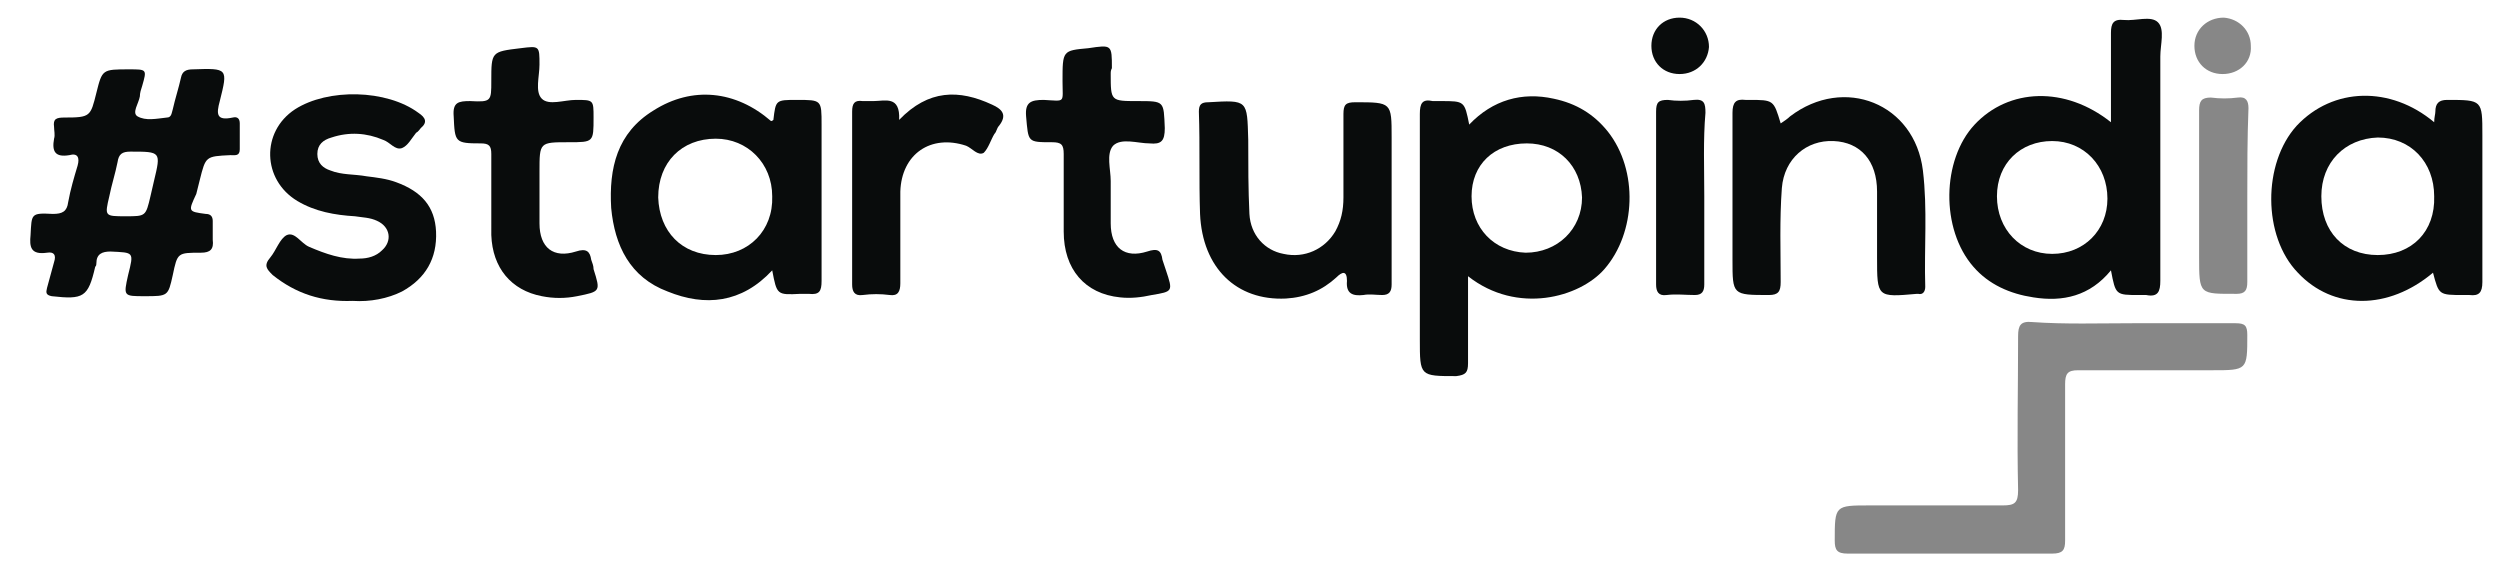 <?xml version="1.0" encoding="UTF-8"?> <svg xmlns="http://www.w3.org/2000/svg" xmlns:xlink="http://www.w3.org/1999/xlink" version="1.1" id="Слой_1" x="0px" y="0px" viewBox="0 0 212.7 49.2" style="enable-background:new 0 0 212.7 49.2;" xml:space="preserve"> <style type="text/css"> .st0{fill:#090C0C;} .st1{fill:#878787;} .st2{fill:#ABABAD;} .st3{fill:#838383;} .st4{fill:#282627;} </style> <g> <path class="st0" d="M2.4,129.5c1-0.7,2-1.3,3-2c4.9-3.2,9.8-6.5,14.8-9.7c0.4-0.3,0.6-0.6,0.6-1.1c0-5.3,0-10.6,0-15.9 c0-0.4,0.1-0.8,0.3-1.2c2.7-4.2,5.3-8.5,8-12.7c0.1-0.2,0.2-0.3,0.4-0.5c0.2,0.3,0.1,0.5,0.1,0.8c0,9.8,0,19.7,0,29.5 c0,0.5-0.1,0.8-0.4,1.2c-3,3.7-6,7.4-8.9,11.1c-0.3,0.4-0.7,0.6-1.3,0.6c-5.1,0-10.3,0-15.4,0c-0.3,0-0.6,0-1,0 C2.5,129.6,2.4,129.5,2.4,129.5z M15.3,127.5c0,0.1,0,0.1,0.1,0.2c0.8,0,1.7,0,2.5,0c0.4,0,0.7-0.1,1-0.4c2.9-3.1,5.7-6.2,8.6-9.3 c0.4-0.4,0.5-0.8,0.5-1.3c0-8.1,0-16.2,0-24.3c0-0.2,0-0.5,0-0.7c-0.1,0-0.1,0-0.2,0c-0.5,0.9-1.1,1.9-1.6,2.8 c-0.3,0.5-0.4,1-0.4,1.6c0,6.9,0,13.8,0,20.7c0,0.5-0.1,0.9-0.5,1.3c-2,1.9-4,3.8-6,5.8C17.9,125,16.6,126.3,15.3,127.5z M8.6,127.7c1,0,2,0,3.1,0c0.4,0,0.8-0.1,1.1-0.4c3.7-3.2,7.3-6.3,11-9.4c0.4-0.3,0.5-0.7,0.5-1.2c0-6.1,0-12.3,0-18.4 c0-0.3,0.1-0.5-0.1-0.9c-0.5,0.8-1,1.6-1.6,2.4c-0.3,0.5-0.5,0.9-0.5,1.5c0,5.2,0,10.3,0,15.5c0,0.5-0.2,0.8-0.6,1.1 c-4.2,3.1-8.5,6.2-12.7,9.3C8.8,127.3,8.6,127.3,8.6,127.7z"></path> <path class="st0" d="M58.7,129.7c-0.2,0-0.5,0-0.7,0c-5.2,0-10.5,0-15.7,0c-0.5,0-0.8-0.1-1.2-0.5c-3-3.7-6-7.4-9-11.1 c-0.3-0.4-0.4-0.8-0.4-1.3c0-9.8,0-19.7,0-29.5c0-0.2,0-0.4,0-0.6c0.3,0,0.3,0.2,0.4,0.3c2.7,4.3,5.3,8.5,8,12.8 c0.2,0.4,0.3,0.7,0.3,1.1c0,5.3,0,10.6,0,15.8c0,0.5,0.2,0.9,0.6,1.2c5.5,3.6,11.1,7.3,16.6,10.9c0.4,0.2,0.7,0.5,1.1,0.7 C58.7,129.5,58.7,129.6,58.7,129.7z M33.3,91.5c0,0.3-0.1,0.3-0.1,0.4c0,8.4,0,16.8,0,25.2c0,0.3,0.1,0.5,0.3,0.7 c2.9,3.2,5.9,6.3,8.8,9.5c0.1,0.1,0.3,0.4,0.5,0.4c1,0,2.1,0,3.3,0c-0.2-0.2-0.3-0.4-0.4-0.5c-3.1-3-6.3-6-9.4-9 c-0.6-0.5-0.8-1-0.8-1.8c0-6.9,0-13.8,0-20.7c0-0.2,0-0.5-0.1-0.7C34.6,93.9,34,92.8,33.3,91.5z M37,97.4c-0.1,0-0.1,0-0.2,0 c0,0.2,0,0.5,0,0.7c0,6.1,0,12.1,0,18.2c0,0.7,0.1,1.2,0.7,1.6c0.4,0.3,0.7,0.6,1.1,0.9c3,2.6,6.1,5.2,9,7.8c0.8,0.7,1.7,1.1,2.8,1 c0.7-0.1,1.4,0,2.2,0c-0.2-0.4-0.4-0.5-0.6-0.7c-4.1-3.1-8.3-6.1-12.5-9.2c-0.4-0.3-0.5-0.6-0.5-1.1c0-5.2,0-10.4,0-15.6 c0-0.3,0.1-0.5-0.1-0.7C38.3,99.4,37.7,98.4,37,97.4z"></path> <path class="st1" d="M124.1,113.5c-0.6,1.4-1.1,2.7-1.6,3.9c-0.2,0.5-0.2,1.1-1.1,1.1c-0.8,0-0.9-0.6-1.1-1.1 c-0.5-1.4-1.1-2.7-1.9-4c0,1.4,0,2.8,0,4.2c0,0.7-0.1,1-0.9,1c-0.7,0-0.9-0.2-0.9-0.9c0-2.1,0-4.2,0-6.3c0-0.4-0.3-1.2,0.5-1.1 c0.8,0.1,1.8-0.6,2.3,0.7c0.5,1.3,1,2.6,1.5,3.9c0.1,0.3,0.1,0.6,0.5,0.8c0.6-1.5,1.2-3,1.8-4.4c0.4-0.9,1.8-1.4,2.7-1 c0.3,0.2,0.3,0.4,0.3,0.7c0,2.3,0,4.6,0.1,7c0,0.7-0.4,0.6-0.9,0.6c-0.5,0-1,0-1-0.8c0-1,0-1.9,0-2.9 C124.4,114.5,124.5,114.1,124.1,113.5z"></path> <path class="st1" d="M95.9,115.4c0-0.8,0-1.6,0-2.3c-0.1-1,0.6-1.1,1.2-0.8c0.6,0.3,1,0.2,1.5,0c0.4-0.2,0.9-0.4,1.2-0.1 c0.9,0.7,1.8,0.5,2.8,0c1.2-0.5,2.4,0.2,2.7,1.5c0.4,1.4,0.2,2.9,0.2,4.3c0,0.7-0.5,0.5-0.9,0.5c-0.5,0-0.9,0-0.8-0.6 c0-1,0-1.9,0-2.9c0-0.6-0.1-1.3-1-1.3c-0.8,0-1.2,0.5-1.2,1.4c0.1,0.9,0,1.8,0,2.7c0,0.7-0.3,0.9-0.9,0.9c-0.6,0-1-0.1-0.9-0.8 c0-0.9,0-1.9,0-2.8c0-0.7-0.1-1.3-1-1.3c-0.8,0-1.2,0.4-1.2,1.3c0,0.9,0,1.9,0,2.8c0,0.8-0.5,0.8-1,0.8c-0.7,0-0.7-0.3-0.7-0.9 C95.9,116.9,95.9,116.2,95.9,115.4z"></path> <path class="st0" d="M138.5,107.3c-1.4,0.8-2.8,0.6-3.7-0.4c-1-1.1-1.1-3.1-0.3-4.3c0.7-1,2.5-1.8,3.7-0.9c0.3,0.2,0.6,0.1,0.9-0.1 c0.8-0.4,1.3-0.1,1.3,0.8c0,1.7,0,3.4,0,5.1c0,1.3-0.6,2.2-1.7,2.6c-1.4,0.5-2.8,0.3-4-0.5c-0.5-0.3,0-0.7,0.1-1 c0.1-0.4,0.4-0.4,0.7-0.2c0.5,0.3,1,0.5,1.5,0.5C138.1,108.9,138.6,108.5,138.5,107.3z M138.7,104.3c0.2-1-0.3-1.5-1.4-1.6 c-0.9-0.1-1.6,0.8-1.6,1.7c0,1,0.6,1.7,1.5,1.7C138.2,106.2,138.7,105.7,138.7,104.3z"></path> <path class="st0" d="M66.7,99.5c-0.7,0.9-1.4,1.7-2.1,2.5c-0.5,0.5-0.5,1-0.1,1.5c0.6,1,1.2,1.9,1.7,2.9c0.2,0.4,0.7,0.7,0.4,1.2 c-0.3,0.4-1.7,0-2-0.5c-0.4-0.7-0.8-1.4-1.2-2c-0.2-0.3-0.3-0.8-0.7-0.7c-0.4,0.1-0.7,0.5-0.7,1c0,0.5,0,0.9,0,1.4 c0,0.7-0.2,0.9-0.9,0.9c-0.7,0-0.9-0.2-0.9-0.9c0-2.2,0-4.3,0-6.5c0-0.6,0.1-0.9,0.8-0.9c0.7,0,1,0.2,1,0.9c0,0.6,0,1.3,0,2.1 C63.8,101.4,64.1,98.7,66.7,99.5z"></path> <path class="st0" d="M122.4,103.4c0-1.1,0-2.2,0-3.2c0-0.6,0.2-0.8,0.8-0.8c1,0,1.9-0.1,2.9,0.1c2.2,0.5,3.4,2,3.3,4.1 c0,2.1-1.3,3.5-3.4,4c-3.3,0.7-3.6,0.4-3.6-2.9C122.4,104.3,122.4,103.8,122.4,103.4C122.4,103.4,122.4,103.4,122.4,103.4z M124.1,103.4c0,0.7,0,1.4,0,2.1c0,0.5,0.2,0.7,0.7,0.7c1.4,0,2.5-0.8,2.7-2.1c0.2-1.5-0.5-2.8-1.9-3.1c-1.2-0.3-1.5-0.1-1.5,1.1 C124.1,102.5,124.1,103,124.1,103.4z"></path> <path class="st0" d="M111.2,107.6c-1.3,0.4-2.3,0.1-2.8-1.2c-0.1-0.3-0.3-0.7-0.7-0.6c-0.4,0.1-0.4,0.5-0.4,0.9 c0.1,0.8-0.3,1.1-1.1,1c-0.6,0-0.7-0.3-0.7-0.8c0-2.5,0-5,0-7.4c0-0.7,0.3-0.8,0.9-0.8c0.6,0,0.9,0.2,0.9,0.9c0,0.8,0,1.6,0,2.3 c0,0.4-0.2,1.1,0.2,1.3c0.5,0.2,0.7-0.5,1-0.8c0.6-1,1.5-1.1,2.6-0.8c-0.3,0.7-0.9,1.2-1.4,1.7c-0.5,0.5-0.6,1-0.1,1.6 C110.1,105.8,110.9,106.6,111.2,107.6z"></path> <path class="st1" d="M60.3,114.3c0-1.1,0-2.3,0-3.4c0-0.6,0.2-0.8,0.8-0.8c1.3,0,2.6,0,3.8,0c0.6,0,0.7,0.3,0.7,0.8 c0,0.5-0.1,0.8-0.7,0.8c-0.7,0-1.3,0-2,0c-0.7,0-0.9,0.2-0.9,0.9c0,0.7,0.3,0.9,0.9,0.9c0.6,0,1.2,0,1.9,0c0.6,0,0.8,0.2,0.8,0.8 c0,0.7-0.3,0.8-0.9,0.8c-0.5,0-1,0-1.5,0c-0.9-0.1-1.2,0.1-1.2,1.1c0,1,0.5,1,1.2,1c0.5,0,1.1,0,1.6,0c0.5,0,0.7,0.1,0.7,0.7 c0,0.5-0.2,0.8-0.7,0.8c-1.3,0-2.6,0-3.8,0c-0.6,0-0.8-0.2-0.8-0.8C60.3,116.6,60.3,115.4,60.3,114.3z"></path> <path class="st0" d="M117.6,105.3c0,0.2,0,0.3,0,0.5c0,1.8,0,1.8-1.8,1.8c-0.4,0-0.8,0.2-1.2,0.2c-1.4,0.2-2.5-0.6-2.6-1.7 c-0.1-1.3,0.7-2.2,2.2-2.3c0.1,0,0.2,0,0.2,0c0.4-0.1,1.2,0.3,1.1-0.5c-0.1-0.7-0.8-0.7-1.4-0.6c-0.3,0-0.5,0.1-0.8,0.2 c-0.5,0.2-0.8,0-1-0.5c-0.2-0.5,0.1-0.7,0.5-0.9c2.7-1.2,4.7,0,4.7,2.9C117.6,104.8,117.6,105.1,117.6,105.3 C117.6,105.3,117.6,105.3,117.6,105.3z M115.7,105.5c0-0.7-0.5-0.6-0.9-0.6c-0.6,0-1.1,0.2-1.1,0.9c0,0.6,0.4,0.8,1,0.8 C115.3,106.6,115.8,106.3,115.7,105.5z"></path> <path class="st1" d="M149.5,112c1.8,0,3.4,1.5,3.4,3.2c0,1.9-1.5,3.5-3.4,3.5c-1.8,0-3.2-1.5-3.2-3.4 C146.2,113.5,147.7,112,149.5,112z M148,115.4c0,1.1,0.5,1.8,1.5,1.8c0.9,0,1.5-0.7,1.5-1.8c0-1-0.6-1.7-1.5-1.7 C148.6,113.6,148,114.2,148,115.4z"></path> <path class="st1" d="M88,115.4c0-1.9,1.5-3.3,3.3-3.3c1.9,0,3.2,1.5,3.2,3.4c0,1.8-1.4,3.2-3.3,3.2C89.4,118.7,88,117.2,88,115.4z M92.8,115.3c0-1-0.7-1.8-1.6-1.7c-0.8,0-1.5,0.8-1.5,1.7c0,1,0.7,1.8,1.6,1.8C92.1,117.1,92.8,116.3,92.8,115.3z"></path> <path class="st1" d="M79.6,115.4c0,1.8-1.4,3.3-3.2,3.3c-1.9,0-3.3-1.3-3.3-3.3c0-1.9,1.4-3.4,3.2-3.4 C78.2,112.1,79.6,113.5,79.6,115.4z M77.8,115.4c0-1.2-0.5-1.8-1.5-1.8c-0.9,0-1.6,0.8-1.5,1.8c0,1,0.7,1.7,1.5,1.7 C77.2,117.2,77.8,116.5,77.8,115.4z"></path> <path class="st1" d="M109.5,115.4c0.3-0.8,0.6-1.7,0.9-2.5c0.2-0.6,1.3-1,1.8-0.7c0.3,0.2,0.2,0.4,0.1,0.6c-1,2.7-2,5.3-3.1,8 c-0.1,0.4-0.4,0.5-0.7,0.3c-0.3-0.2-0.9-0.1-0.9-0.7c0,0,0-0.1,0-0.1c1.4-2.4-0.1-4.4-0.8-6.5c0-0.1-0.1-0.3-0.2-0.4 c-0.1-0.4-0.6-1,0.1-1.1c0.6-0.2,1.4-0.3,1.7,0.7c0.2,0.8,0.5,1.6,0.8,2.4C109.3,115.4,109.4,115.4,109.5,115.4z"></path> <path class="st1" d="M80.8,115.4c0-0.7,0-1.4,0-2.1c0-1,0.6-1.5,1.4-0.9c0.5,0.3,0.7,0.1,1.1,0c1.7-0.7,2.9,0,3.3,1.8 c0.2,1.2,0.1,2.5,0.1,3.7c0,0.6-0.4,0.7-0.8,0.6c-0.5,0-1,0.1-0.9-0.7c0-1,0-1.9,0-2.9c0-0.7-0.2-1.4-1.1-1.3 c-0.8,0.1-1.3,0.5-1.2,1.4c0,0.9,0,1.9,0,2.8c0,0.7-0.4,0.7-0.9,0.7c-0.5,0-0.9,0-0.9-0.7C80.8,117,80.8,116.2,80.8,115.4z"></path> <path class="st1" d="M154.1,115.4c0-0.7,0-1.4,0-2.1c0-1.1,0.5-1.5,1.4-1c0.4,0.2,0.6,0.2,1,0c1.7-0.8,3.2,0.1,3.4,2 c0.1,1.1,0,2.2,0,3.4c0,0.7-0.4,0.7-0.9,0.7c-0.6,0-1-0.1-0.9-0.8c0-1,0-1.9,0-2.9c0-0.6-0.2-1.2-1-1.2c-0.7,0-1.2,0.4-1.2,1.2 c0,1,0,1.9,0,2.9c0,0.7-0.3,0.8-0.9,0.8c-0.6,0-1,0-1-0.8C154.2,117,154.1,116.2,154.1,115.4z"></path> <path class="st0" d="M73.3,105.4c0,0.2,0,0.5,0,0.7c0,1.6,0,1.6-1.6,1.3c-0.3-0.1-0.5,0.1-0.7,0.2c-0.7,0.2-1.4,0.2-2-0.1 c-0.8-0.3-1.2-1-1.2-1.8c0-0.9,0.5-1.4,1.2-1.7c0.6-0.2,1.2-0.3,1.8-0.3c0.2,0,0.6,0.2,0.7-0.2c0.1-0.4-0.2-0.7-0.5-0.8 c-0.6-0.2-1.2-0.2-1.8,0.1c-0.5,0.2-0.8,0.2-1-0.4c-0.2-0.6,0.2-0.7,0.6-0.9c0.6-0.2,1.1-0.3,1.7-0.3c1.7,0,2.7,0.8,2.8,2.5 C73.3,104.4,73.2,104.9,73.3,105.4C73.2,105.4,73.2,105.4,73.3,105.4z M71.5,105.4c0.1-0.4-0.3-0.5-0.8-0.6c-0.7,0-1.4,0.3-1.5,1 c-0.1,0.4,0.5,0.7,1,0.7C70.9,106.6,71.4,106.4,71.5,105.4z"></path> <path class="st0" d="M79.4,104.5c0-0.7,0-1.4,0-2.1c0-0.9,0.6-1.4,1.3-0.9c0.6,0.5,0.9,0.1,1.3,0c1.3-0.6,2.6,0,3,1.4 c0.4,1.4,0.2,2.9,0.2,4.3c0,0.7-0.6,0.5-1,0.5c-0.5,0-0.7-0.2-0.7-0.7c0-0.9,0-1.7,0-2.6c0-0.8,0-1.7-1.1-1.7c-1,0-1.3,0.7-1.3,1.7 c0.1,0.8,0,1.6,0,2.4c0,0.6-0.2,0.8-0.8,0.8c-0.6,0-1-0.1-1-0.8C79.5,106.1,79.4,105.3,79.4,104.5 C79.4,104.5,79.4,104.5,79.4,104.5z"></path> <path class="st0" d="M103.8,105.3c0,0.3,0,0.7,0,1c0,1.5,0,1.5-1.5,1.2c-0.3-0.1-0.6,0-0.9,0.1c-0.7,0.2-1.4,0.2-2.1-0.1 c-0.7-0.4-1.1-1-1-1.8c0-0.8,0.5-1.4,1.2-1.7c0.5-0.2,1.1-0.3,1.7-0.3c0.3,0,0.8,0.2,0.8-0.3c0-0.4-0.3-0.7-0.7-0.8 c-0.6-0.1-1.2-0.1-1.7,0.2c-0.5,0.2-0.7,0.1-0.9-0.4c-0.2-0.5,0-0.7,0.5-0.9c0.6-0.1,1.1-0.3,1.7-0.4c1.8-0.2,2.8,0.7,2.9,2.5 C103.8,104.3,103.8,104.8,103.8,105.3C103.8,105.3,103.8,105.3,103.8,105.3z M101,106.6c0.5-0.1,1.1-0.2,1.1-1 c0-0.7-0.5-0.7-0.9-0.7c-0.6,0-1.2,0.2-1.2,0.9C100,106.4,100.4,106.6,101,106.6z"></path> <path class="st0" d="M92.2,105.3c0,0.3,0,0.5,0,0.8c0,1.6,0,1.6-1.5,1.3c-0.3-0.1-0.5,0.1-0.8,0.2c-0.6,0.2-1.3,0.2-1.9,0 c-0.8-0.3-1.3-0.9-1.3-1.7c0-0.9,0.4-1.6,1.3-1.9c0.5-0.2,1-0.2,1.5-0.3c0.3-0.1,1,0.4,1-0.3c0-0.6-0.5-1.1-1.2-1 c-0.4,0-0.9,0.1-1.3,0.3c-0.4,0.1-0.5,0.1-0.7-0.2c-0.2-0.3,0-0.5,0.2-0.7c1-0.7,2.1-0.8,3.2-0.5c1,0.3,1.5,1.1,1.6,2.1 C92.2,104.1,92.2,104.7,92.2,105.3C92.2,105.3,92.2,105.3,92.2,105.3z M89.5,106.6c0.4-0.1,1-0.2,1.1-1c0-0.7-0.4-0.8-0.9-0.7 c-0.6,0-1.2,0.2-1.2,0.9C88.4,106.4,88.8,106.6,89.5,106.6z"></path> <path class="st0" d="M154.2,107.6c-0.4-0.2-0.8,0-1.2,0.1c-0.6,0.2-1.3,0.2-1.9-0.1c-0.8-0.4-1.2-1-1.1-1.9c0-0.8,0.5-1.4,1.2-1.6 c0.5-0.2,1.1-0.3,1.7-0.3c0.3,0,0.7,0.1,0.7-0.3c0-0.4-0.2-0.7-0.6-0.8c-0.6-0.2-1.2-0.1-1.7,0.1c-0.5,0.2-0.8,0.2-1-0.4 c-0.1-0.5,0.1-0.7,0.5-0.8c2-0.8,3.7-0.4,4.4,1.3c0,1.1-0.1,2.2,0,3.3c0.1,0.8-0.2,1.2-0.9,1.4 C154.3,107.7,154.3,107.7,154.2,107.6C154.2,107.6,154.2,107.5,154.2,107.6L154.2,107.6z M152.9,104.9c-0.6,0-1.2,0.2-1.2,0.9 c0,0.6,0.5,0.8,1,0.8c0.6,0,1.2-0.2,1.2-1C153.9,104.9,153.3,104.9,152.9,104.9z"></path> <path class="st1" d="M139.5,118.7c-0.7-0.1-1.4-0.2-2-0.6c-0.3-0.2-0.7-0.4-0.4-0.8c0.3-0.3,0.5-0.9,1.1-0.5 c0.1,0.1,0.2,0.1,0.3,0.2c0.5,0.2,1,0.5,1.3-0.1c0.4-0.7-0.4-0.8-0.8-1c-1-0.5-2.1-0.9-1.8-2.3c0.2-0.9,0.8-1.2,1.6-1.5 c0.9-0.3,1.7,0,2.4,0.5c0.2,0.1,0.3,0.4,0.1,0.6c-0.2,0.3-0.4,0.6-0.8,0.6c-0.1,0-0.3-0.1-0.4-0.2c-0.4-0.1-0.9-0.3-1.1,0.2 c-0.2,0.5,0.4,0.7,0.8,0.8c0.6,0.3,1.2,0.5,1.6,1.1c0.4,0.6,0.3,1.3,0,1.9C141,118.4,140.3,118.6,139.5,118.7z"></path> <path class="st1" d="M133.8,112c0.3,0.1,0.8,0.2,1.2,0.4c0.3,0.1,0.8,0.3,0.5,0.8c-0.2,0.4-0.5,0.7-1,0.5c-0.1,0-0.1-0.1-0.2-0.1 c-0.4-0.1-0.9-0.3-1.1,0.2c-0.2,0.5,0.4,0.6,0.8,0.8c0.1,0,0.1,0.1,0.2,0.1c1.5,0.8,1.9,1.5,1.5,2.5c-0.4,1.1-1.8,1.6-3.2,1.3 c-0.4-0.1-0.7-0.2-1.1-0.4c-0.3-0.2-0.7-0.4-0.3-0.9c0.3-0.3,0.5-0.8,1-0.3c0.2,0.2,0.5,0.2,0.7,0.3c0.4,0.2,0.8,0.1,1-0.3 c0.2-0.4-0.2-0.6-0.5-0.8c-0.3-0.1-0.6-0.3-0.8-0.4c-0.9-0.4-1.5-1-1.2-2.1C131.7,112.7,132.7,112,133.8,112z"></path> <path class="st1" d="M66.8,115.4c0-2.5,2.3-4,4.6-3c0.3,0.1,0.8,0.2,0.6,0.8c-0.2,0.5-0.5,0.8-1.2,0.6c-1.4-0.4-2.2,0.2-2.3,1.6 c0,1.3,0.8,2.1,2.1,1.7c0.8-0.2,1.2,0.1,1.3,0.7c0.2,0.6-0.5,0.7-0.9,0.8C68.9,119.2,66.8,117.7,66.8,115.4z"></path> <path class="st0" d="M147.8,107.8c-1.2,0-2-0.6-2.1-1.8c-0.1-0.7,0-1.4-0.1-2.1c0-0.4,0.1-0.9-0.5-1.2c-0.4-0.2-0.4-1-0.2-1.1 c1-0.2,0.7-2.3,2-1.5c0.6,0.4,1,1.3,1.9,1.6c0.2,0.1,0.3,1.1-0.6,1.1c-0.9,0-0.9,0.4-0.9,1.1c0,0.5,0,1.1,0,1.6 c0,0.4,0.1,0.8,0.5,0.8c0.7,0,1.1,0.3,1,0.9C148.9,107.9,148.2,107.7,147.8,107.8z"></path> <path class="st0" d="M158.9,107.3c-0.3,0.7-0.9,0.5-1.4,0.4c-0.6-0.1-0.4-0.7-0.4-1.1c0-2.2,0-4.5,0-6.7c0-1.4,0.3-1.5,1.7-1 C158.8,101.7,158.6,104.5,158.9,107.3z"></path> <path class="st0" d="M96,107.8c-1.2,0-1.9-0.6-2-1.8c-0.1-0.7,0-1.4-0.1-2.1c0-0.4,0.1-0.9-0.5-1.2c-0.4-0.3-0.4-1-0.1-1.2 c0.5-0.3,0.7-0.6,0.7-1.1c0.1-0.5,0.5-0.4,0.8-0.4c0.4,0,0.7,0.1,0.7,0.6c-0.1,0.7,0.4,0.8,0.9,0.8c0.5,0,0.7,0.2,0.7,0.7 c0,0.5-0.2,0.7-0.7,0.7c-0.8-0.1-1,0.4-0.9,1.1c0,0.5,0,1.1,0,1.6c0,0.4,0.1,0.8,0.6,0.8c0.8,0,1.1,0.4,0.9,1 C97.1,107.9,96.5,107.8,96,107.8z"></path> <path class="st0" d="M74.9,104.5c0-0.7,0-1.5,0-2.2c-0.1-1.1,0.7-1.1,1.3-0.8c0.5,0.3,0.8,0.2,1.2,0c0.4-0.2,0.8-0.3,1.2-0.1 c0.3,0.2,0.1,0.5,0.1,0.7c-0.1,0.5-0.3,0.6-0.8,0.6c-0.7,0-1.2,0.5-1.1,1.3c0,0.9,0,1.9,0,2.8c0,0.7-0.3,0.9-0.9,0.9 c-0.7,0-0.9-0.3-0.9-0.9C74.9,106.1,74.9,105.3,74.9,104.5z"></path> <path class="st1" d="M145,115.4c0,0.7,0,1.3,0,2c0,0.7,0,1.2-0.9,1.2c-0.9,0-0.9-0.5-0.9-1.1c0-1.4,0-2.8,0-4.2 c0-0.7,0.1-1.1,0.9-1c0.8,0,0.9,0.3,0.9,1C145,113.9,145,114.6,145,115.4z"></path> <path class="st1" d="M128,115.3c0-0.7,0-1.5,0-2.2c0-0.6,0.2-0.9,0.9-0.9c0.6,0,1,0.1,1,0.8c0,1.6,0,3.2,0,4.7 c0,0.7-0.3,0.7-0.9,0.7c-0.6,0-1-0.1-0.9-0.8C128.1,116.9,128,116.1,128,115.3z"></path> <path class="st2" d="M129,111.4c-0.6,0-0.9,0-1-0.7c0-0.6,0.2-0.9,0.9-0.9c0.5,0,1,0,1,0.7C129.8,111.3,129.5,111.5,129,111.4z"></path> <path class="st2" d="M144.1,111.4c-0.6,0-1-0.1-1-0.8c0-0.7,0.4-0.7,0.9-0.7c0.6,0,1,0,0.9,0.8C145,111.3,144.7,111.5,144.1,111.4z "></path> <path class="st0" d="M131.9,99.3c0.4,0.1,0.8-0.2,0.8,0.5c0,0.7-0.4,0.8-0.9,0.8c-0.6,0-0.8-0.2-0.8-0.8 C130.9,98.9,131.6,99.5,131.9,99.3z"></path> <path class="st0" d="M142.9,99.3c0.6,0,1-0.1,1,0.7c0,0.6-0.5,0.6-0.9,0.6c-0.5,0-0.9-0.1-0.9-0.7 C142.1,99.1,142.6,99.4,142.9,99.3z"></path> <polygon class="st2" points="154.2,107.6 154.2,107.5 154.2,107.6 "></polygon> <path class="st0" d="M143.7,104.5c0,0.7,0,1.4,0,2.1c0,0.5-0.1,0.8-0.7,0.8c-0.5,0-0.8-0.2-0.8-0.8c0-1.4,0-2.9,0-4.3 c0-0.5,0.2-0.8,0.8-0.8c0.6,0,0.7,0.3,0.7,0.8C143.7,103.1,143.7,103.8,143.7,104.5z"></path> <path class="st0" d="M132.5,104.5c0,0.7,0,1.4,0,2.1c0,0.5-0.1,0.8-0.7,0.8c-0.5,0-0.8-0.2-0.8-0.8c0-1.4,0-2.9,0-4.3 c0-0.5,0.2-0.8,0.8-0.8c0.6,0,0.7,0.3,0.7,0.8C132.5,103.1,132.5,103.8,132.5,104.5C132.5,104.5,132.5,104.5,132.5,104.5z"></path> </g> <g> <path class="st0" d="M-73.5,111.5c0.3,0.2,0.5,0.3,0.9,0.2c0.4-0.2,0.6-0.5,0.6-1c0-2.8,0-5.6,0-8.5c0-0.6,0.4-1.1,1-1 c0.5,0,0.8,0.4,0.8,1c0,2,0,4,0,6.1c0,0.3,0,0.7,0.1,1c0.4,1.5,1.9,2.5,3.5,2.2c1.4-0.2,2.6-1.6,2.6-3c0-2.1,0-4.2,0-6.3 c0-0.4,0.2-0.7,0.5-0.9c0.3-0.2,0.7-0.1,1,0.2c0.2,0.2,0.3,0.5,0.3,0.8c0,2.8,0,5.5,0,8.3c0,0.1,0,0.3,0,0.4 c0.1,0.6,0.8,0.9,1.3,0.6c0.3-0.2,0.3-0.4,0.4-0.7c0-0.5,0-1,0-1.6c0-3.8,0-7.7,0-11.5c0-0.6,0.3-0.9,0.9-0.9 c0.5,0,0.9,0.4,0.9,0.9c0,1.1,0,2.1,0,3.2c0,0.3,0,0.7,0,1c0,0.2,0.1,0.3,0.2,0.1c0.5-0.3,1-0.6,1.5-0.8c0.8-0.2,1.6-0.2,2.5,0 c1.7,0.4,2.9,1.4,3.6,3.1c0.2,0.5,0.3,1,0.3,1.5c0,0.9,0,1.8,0,2.7c0,0.9-0.3,1.8-0.8,2.6c-0.1,0.1-0.2,0.2-0.1,0.3 c0.1,0.1,0.2,0.1,0.4,0.1c1,0,2.1,0,3.1,0c0.3,0,0.4-0.1,0.4-0.3c0.3-1.6,0.5-3.3,0.5-5c-0.1-1.6-0.3-3.2-0.7-4.8 c-0.4-1.5-0.9-2.9-1.6-4.3c-0.9-1.8-2.1-3.5-3.5-5c-1.3-1.5-2.9-2.7-4.5-3.7c-1.6-1-3.3-1.8-5.1-2.3c-2.8-0.8-5.6-1.1-8.5-0.7 c-2.3,0.3-4.5,0.9-6.7,1.9c-2,0.9-3.8,2.2-5.5,3.7c-1.9,1.8-3.5,3.9-4.7,6.2c-1.1,2.1-1.8,4.4-2.1,6.7c0,0.3-0.1,0.4-0.4,0.4 c-0.4,0-0.8,0-1.2,0c-0.4,0-0.4,0-0.4-0.4c0.1-1.2,0.4-2.5,0.7-3.7c0.8-2.7,2-5.1,3.6-7.4c1.4-1.9,3.1-3.5,5-5c2.7-2,5.6-3.3,8.9-4 c2.6-0.6,5.3-0.7,8-0.4c4.5,0.6,8.4,2.3,11.9,5.1c2.1,1.7,3.8,3.7,5.2,6.1c1.5,2.5,2.5,5.2,3,8.1c0.4,2.6,0.4,5.2,0,7.7 c-0.1,0.8-0.3,1.7-0.6,2.5c-0.1,0.3-0.3,0.3-0.5,0.3c-1.7,0-3.5,0-5.2,0c-1.2,0-2.4,0-3.6,0c-0.9,0-1.8-0.1-2.6-0.5 c-0.3-0.1-0.5-0.3-0.8-0.6c-0.2-0.2-0.3-0.2-0.5,0c-0.5,0.5-1,0.9-1.7,1c-1,0.1-1.9-0.2-2.5-1c-0.2-0.2-0.3-0.3-0.5-0.1 c-2.1,1.5-4.3,1.6-6.5,0c-0.2-0.1-0.3-0.2-0.4,0.1c-1,1.5-3.4,1.4-4.3-0.2c-0.3-0.5-0.4-1.1-0.4-1.7c0-1.2,0.1-2.3,0.1-3.4 c0-0.7,0-1.4-0.4-2.1c-1-2-3.7-2.4-5.2-0.8c-0.6,0.6-0.8,1.4-0.8,2.2c0,0.9,0.1,1.9-0.1,2.8c-0.3,2-1.5,3.3-3.4,4 c-0.4,0.1-0.8,0.1-1.2,0.1c-0.4,0-0.7-0.3-0.8-0.8c0-0.4,0.2-0.8,0.7-0.9c0.3-0.1,0.7-0.1,1-0.2c1.1-0.4,1.6-1.2,1.8-2.3 c0.1-0.6,0.2-1.2,0.2-1.8c0-3.2,0-6.4,0-9.5c0-0.4,0.1-0.7,0.5-0.8c0.3-0.2,0.6-0.1,0.9,0.1c0.3,0.2,0.3,0.5,0.3,0.8 c0,1.3,0,2.7,0,4c0,0.2,0,0.4,0,0.7c2-1.5,4.1-1.6,6.2-0.3c1.3,0.8,1.9,2,2.1,3.4c0,1.8,0,3.6,0,5.4c0,0.2,0,0.3,0.2,0.3 C-73.7,111.3-73.6,111.3-73.5,111.5C-73.7,111.4-73.6,111.4-73.5,111.5C-73.6,111.4-73.6,111.4-73.5,111.5 C-73.6,111.5-73.6,111.5-73.5,111.5z M-52.4,107.2c0-0.3,0-0.7,0-1c0-1.1-0.4-1.9-1.3-2.6c-1.7-1.3-4.4-0.5-4.9,1.6 c-0.2,1.1-0.2,2.1-0.2,3.2c0,1.9,1.7,3.3,3.4,3.1c1.3-0.1,2.5-1.1,2.8-2.3C-52.3,108.5-52.4,107.9-52.4,107.2z"></path> <path class="st1" d="M-68.8,130c-3.2,0-6.4-0.7-9.4-2.1c-2.7-1.3-5.1-3-7.2-5.1c-1.9-2-3.4-4.3-4.5-6.8c-0.9-2.2-1.5-4.4-1.8-6.8 c0-0.2,0-0.3,0.2-0.3c0.5,0,1,0,1.5,0c0.2,0,0.3,0.1,0.3,0.3c0.4,3,1.3,5.9,2.9,8.5c0.9,1.5,2,2.9,3.2,4.1c2.7,2.7,5.9,4.6,9.6,5.5 c1.6,0.4,3.2,0.7,4.9,0.7c3.6,0.1,7-0.7,10.3-2.3c1.7-0.9,3.3-2,4.7-3.2c2.3-2.1,4.1-4.6,5.3-7.4c0.1-0.3,0.3-0.5,0.6-0.4 c0.5,0,0.9,0,1.4,0c0.2,0,0.3,0.1,0.2,0.3c-0.8,2-1.8,3.9-3.1,5.7c-1.4,1.8-2.9,3.4-4.8,4.8c-1.8,1.3-3.8,2.4-5.9,3.2 c-2.1,0.8-4.3,1.3-6.6,1.4C-67.5,130-68,130-68.8,130z"></path> <path class="st1" d="M-101.2,102.8c0-1.7,0-3.4,0-5c0-0.5,0.2-0.8,0.6-0.9c0.7-0.2,1.3,0.2,1.3,0.9c0,0.9,0,1.8,0,2.7 c0,0.3,0.1,0.4,0.4,0.4c1.2,0,2.5,0,3.7,0c0.6,0,0.9,0.3,0.9,0.8c0,0.5-0.4,0.8-0.9,0.8c-1.3,0-2.5,0-3.8,0c-0.3,0-0.3,0.1-0.3,0.3 c0,1-0.1,2.1,0,3.1c0,1.1,0,2.1,0.2,3.2c0.2,1.1,1.2,2.2,2.3,2.4c0.8,0.1,1.6,0.1,2.5,0.1c0.7,0,1,0.3,1,0.9c0,0.6-0.4,1-1,1 c-0.9,0-1.8,0-2.7-0.1c-1.2-0.1-2.2-0.7-3-1.7c-0.6-0.7-0.8-1.6-1-2.5c-0.2-1.4-0.1-2.8-0.1-4.2 C-101.3,104.2-101.3,103.5-101.2,102.8C-101.2,102.8-101.2,102.8-101.2,102.8z"></path> <path class="st1" d="M-90.5,105.6c0.5,0,1,0,1.5,0c0.6,0,1,0.4,1,0.9c0,0.5-0.4,0.9-0.9,1c-1,0-2,0-3,0c-0.5,0-0.9-0.4-0.9-0.9 c0-0.5,0.4-1,0.9-1C-91.5,105.6-91,105.6-90.5,105.6z"></path> <path class="st3" d="M-73.7,111.3c-0.2,0-0.2-0.2-0.2-0.3c0-1.8,0-3.6,0-5.4c0.1,0.4,0.1,0.9,0.1,1.4c0,1.2,0,2.4,0,3.6 C-73.8,110.8-73.8,111.1-73.7,111.3z"></path> <path class="st3" d="M-73.6,111.4C-73.6,111.4-73.7,111.4-73.6,111.4C-73.6,111.4-73.6,111.4-73.6,111.4z"></path> <path class="st3" d="M-73.5,111.5C-73.6,111.5-73.6,111.5-73.5,111.5C-73.6,111.4-73.5,111.4-73.5,111.5z"></path> </g> <g> <path class="st1" d="M-90,20.4c-0.6,0-1.3,0-1.9,0c-0.5,0-0.7-0.2-0.8-0.7c-0.3-1.9-0.6-3.8-0.8-5.7c-0.1-0.5-0.2-0.7-0.8-0.5 c-1.2,0.3-2.4,0.5-3.6,0.7c-0.5,0.1-0.7,0-0.8-0.5c-0.2-1.5-0.5-3.1-0.7-4.6c-0.1-0.6-0.3-0.7-0.8-0.4c-1.1,0.5-2.3,0.9-3.5,1.4 c-0.5,0.2-0.6,0.1-0.7-0.4c-0.2-1.2-0.4-2.3-0.6-3.5c-0.1-0.9-0.2-0.9-0.9-0.5c-1.1,0.7-2.3,1.3-3.4,2c-0.5,0.3-0.7,0.2-0.8-0.4 c-0.1-1-0.3-1.9-0.5-2.9c-0.1-0.3,0-0.6,0.3-0.8c1.3-1,2.5-2,3.8-3.1c0.4-0.3,0.5-0.3,0.6,0.2c0.2,1.2,0.5,2.4,0.7,3.6 c0.1,0.6,0.3,0.6,0.8,0.3c1.1-0.7,2.2-1.5,3.3-2.1c0.5-0.3,0.5-0.7,0.4-1.2c-0.3-1.6-0.6-3.2-0.9-4.9c-0.1-0.4,0-0.6,0.3-0.8 c1.2-1,2.4-2,3.7-3c0.5-0.4,0.6-0.4,0.7,0.3c0.3,1.9,0.6,3.8,0.8,5.7c0.1,0.8,0.1,0.8,0.8,0.4c1.1-0.6,2.2-1.2,3.3-1.9 c0.5-0.3,0.7-0.3,0.8,0.3c0.3,2.1,0.7,4.1,1,6.2c0.1,0.5,0.2,0.6,0.7,0.5c1.3-0.3,2.5-0.6,3.8-0.9c0.5-0.1,0.7,0,0.7,0.5 c0.4,2.5,0.7,5,1.1,7.6c0.1,0.5-0.1,0.6-0.5,0.6c-1.3,0.1-2.5,0.3-3.8,0.4c-0.5,0-0.6,0.2-0.5,0.7c0.3,2.1,0.7,4.2,1,6.3 c0.1,0.9,0.1,0.9-0.8,0.9C-88.8,20.5-89.4,20.5-90,20.4C-90,20.4-90,20.4-90,20.4z M-88.8,12.1c-0.3-2.3-0.6-4.5-0.9-6.7 c0-0.3-0.2-0.4-0.5-0.3c-1.3,0.4-2.5,0.9-3.8,1.3c-0.4,0.1-0.4,0.3-0.4,0.7c0.3,1.9,0.6,3.8,0.9,5.7c0,0.3,0.1,0.5,0.5,0.4 c1.3-0.2,2.5-0.4,3.8-0.6C-89,12.5-88.8,12.4-88.8,12.1z M-100.3,2.5c0.3,1.8,0.6,3.5,0.9,5.3c0.1,0.5,0.4,0.3,0.7,0.2 c1.2-0.5,2.3-1,3.5-1.5c0.3-0.1,0.4-0.3,0.4-0.6c-0.3-1.9-0.6-3.8-0.9-5.7c-0.1-0.6-0.3-0.5-0.6-0.3c-1.2,0.7-2.4,1.4-3.6,2.1 C-100.2,2.2-100.4,2.3-100.3,2.5z"></path> <path class="st1" d="M-108.2,16.2c-0.2-1.1-0.5-2.2-0.7-3.3c-0.1-0.5-0.2-0.6-0.7-0.4c-1.1,0.4-2.3,0.8-3.5,1.3 c-0.5,0.2-0.8,0.1-0.9-0.5c-0.1-0.7-0.3-1.4-0.5-2.2c-0.1-0.4,0-0.6,0.3-0.8c1.3-0.7,2.6-1.3,3.8-2c0.4-0.2,0.6-0.2,0.6,0.3 c0.2,1,0.4,2,0.7,3.1c0.1,0.4,0.2,0.5,0.6,0.3c1.2-0.5,2.5-1,3.7-1.5c0.4-0.2,0.6-0.1,0.7,0.4c0.2,1.3,0.5,2.6,0.7,3.8 c0.1,0.4,0.3,0.5,0.7,0.4c1.2-0.2,2.4-0.4,3.6-0.7c0.6-0.1,0.7,0,0.8,0.6c0.2,1.6,0.5,3.2,0.8,4.8c0.1,0.5-0.1,0.6-0.5,0.6 c-1.3,0-2.5,0-3.8,0c-0.5,0-0.7-0.2-0.8-0.7c-0.2-1.2-0.4-2.3-0.6-3.5c-0.1-0.7-0.3-0.9-1-0.7c-1.1,0.3-2.2,0.4-3.3,0.6 C-107.7,16.2-107.9,16.3-108.2,16.2L-108.2,16.2z"></path> <path class="st4" d="M-96.5,34c-0.1,1.3-0.2,2.6-0.2,4c0,0.8-0.6,0.4-1,0.4c-0.4,0.1-0.4-0.2-0.4-0.5c0.1-1.8,0.2-3.7,0.3-5.5 c0-0.4,0.2-0.5,0.5-0.5c1.5,0,1.5,0,1.9,1.4c0.1,0.5,0.3,0.9,0.4,1.4c0.1,0.4,0.2,0.9,0.4,1.4c0.2-0.2,0.2-0.4,0.3-0.6 c0.3-1,0.6-2,0.9-3.1c0.1-0.4,0.3-0.5,0.7-0.5c1.4,0,1.4,0,1.5,1.4c0.1,1.5,0.2,3,0.2,4.5c0,0.3,0.1,0.7-0.4,0.6 c-0.4-0.1-1.1,0.4-1.1-0.5c0-1.3,0-2.6,0-4c-0.1,0-0.2,0-0.3,0c-0.2,0.8-0.5,1.5-0.7,2.3c-0.2,0.5-0.3,1-0.5,1.5 c-0.1,0.5-0.3,0.7-0.9,0.6c-0.4,0-0.6-0.1-0.7-0.5c-0.3-1.3-0.7-2.6-1-3.9C-96.5,34-96.5,34-96.5,34z"></path> <path class="st1" d="M-108.2,16.2c0.3,1.2,0.5,2.5,0.8,3.7c0.1,0.4,0,0.5-0.4,0.5c-1.3-0.1-2.7-0.1-4-0.2c-0.5,0-0.7-0.2-0.8-0.8 c-0.1-0.6-0.3-1.2-0.4-1.8c-0.1-0.4-0.2-0.6-0.7-0.5c-1.3,0.1-2.5,0.1-3.8,0.2c-0.4,0-0.5-0.1-0.6-0.5c-0.6-1.9-0.6-1.9,1.3-2.3 c0.9-0.2,1.7-0.4,2.6-0.6c0.4-0.1,0.6-0.1,0.7,0.4c0.1,0.7,0.3,1.3,0.4,2c0.1,0.4,0.3,0.5,0.7,0.5C-111,16.6-109.6,16.4-108.2,16.2 C-108.2,16.2-108.2,16.2-108.2,16.2z"></path> <path class="st4" d="M-66.4,33.9c0,1.4,0,2.7,0,4c0,0.6-0.2,0.6-0.6,0.6c-0.4,0-0.8,0.1-0.8-0.6c0-1.8,0-3.6,0-5.4 c0-0.5,0.2-0.5,0.6-0.6c0.8-0.1,1.4,0.2,1.7,1c0.5,1,1,1.9,1.7,2.9c0-1.1,0-2.2,0-3.3c0-0.6,0.3-0.6,0.7-0.6c0.4,0,0.7,0,0.7,0.6 c-0.1,1.8,0,3.5,0,5.3c0,0.5-0.2,0.6-0.6,0.6c-0.7,0.1-1.1-0.2-1.4-0.9C-65,36.3-65.7,35.2-66.4,33.9z"></path> <path class="st4" d="M-68.6,35.2c0,2.4-1.9,3.8-4.1,3.2c-1.6-0.5-2.5-2.3-2-4.1c0.4-1.7,1.8-2.7,3.5-2.4 C-69.6,32.1-68.6,33.4-68.6,35.2z M-73.3,35.1c0,0.5,0.1,0.9,0.3,1.4c0.5,1,1.8,1.1,2.4,0.2c0.5-0.8,0.5-2.4-0.1-3.2 c-0.6-0.7-1.6-0.7-2.1,0C-73.1,34-73.3,34.5-73.3,35.1z"></path> <path class="st4" d="M-118.9,35.3c0.9,0.7,0.8,1.8,1.2,2.8c0,0.1,0,0.2,0,0.2c-0.3,0.3-1.4-0.1-1.5-0.4c-0.1-0.4-0.3-0.9-0.4-1.3 c-0.1-0.3-0.3-0.6-0.6-0.7c-0.6-0.2-0.8-0.1-0.8,0.6c0,0.4,0,0.8,0,1.2c0.1,0.6-0.1,0.8-0.7,0.8c-0.6,0-0.8-0.2-0.7-0.8 c0-1.7,0-3.4,0-5.1c0-0.5,0.1-0.6,0.6-0.6c0.6,0,1.3-0.1,1.9,0c0.9,0.1,1.7,0.3,2,1.3C-117.6,34.2-118.1,34.8-118.9,35.3z M-121,33.9c0.1,0.3-0.3,0.9,0.5,0.9c0.7-0.1,1.2-0.3,1.2-0.9c0-0.6-0.4-0.9-1.1-0.9C-121.2,32.9-121,33.5-121,33.9z"></path> <path class="st4" d="M-111.7,34.2c0-0.6,0-1.2,0-1.8c0-0.4,0.1-0.5,0.5-0.5c1,0,1,0,1,1c0,1,0,2,0,3c0.1,1,0.5,1.5,1.2,1.4 c0.7,0,1.1-0.6,1.1-1.5c0-1.1,0-2.2,0-3.3c0-0.7,0.4-0.5,0.8-0.5c0.4,0,0.8-0.2,0.8,0.5c-0.1,1.3,0.1,2.6-0.1,3.9 c-0.2,1.5-1.2,2.2-2.9,2.2c-1.3,0-2.2-0.9-2.3-2.3C-111.7,35.5-111.7,34.9-111.7,34.2C-111.7,34.2-111.7,34.2-111.7,34.2z"></path> <path class="st4" d="M-126.2,31.9c0.7-0.2,1,0.2,1.2,0.8c0.5,1.7,1,3.5,1.6,5.2c0.1,0.4,0.1,0.5-0.3,0.5c-1.1,0-1.1,0.1-1.4-1 c-0.1-0.5-0.4-0.7-1-0.7c-1.1,0.1-1.1,0-1.4,1.1c-0.1,0.5-1.1,0.8-1.6,0.6c-0.2-0.1-0.1-0.2,0-0.4c0.6-1.9,1.2-3.8,1.7-5.7 C-127.1,31.6-126.5,32.1-126.2,31.9z M-126.2,33.1c-0.2,0.6-0.3,1.1-0.4,1.7c-0.2,0.9-0.2,0.9,0.7,0.9c0.4,0,0.4-0.2,0.3-0.5 C-125.9,34.5-126,33.8-126.2,33.1z"></path> <path class="st4" d="M-105.3,35.1c0-0.9,0-1.8,0-2.7c0-0.3,0-0.5,0.4-0.5c0.8,0,1.7-0.1,2.5,0c1,0.2,1.7,0.8,1.8,1.8 c0.1,1.1-0.4,1.9-1.5,2.2c-0.3,0.1-0.6,0.2-0.9,0.2c-0.7-0.1-0.9,0.2-0.8,0.8c0,0.2,0,0.5,0,0.7c0.1,0.7-0.2,0.8-0.8,0.8 c-0.6,0-0.7-0.2-0.7-0.7C-105.3,36.9-105.3,36-105.3,35.1z M-103.8,34c0.2,0.3-0.4,1,0.5,1c0.8,0,1.3-0.4,1.3-1.1 c0-0.6-0.5-0.9-1.2-0.9C-104.1,32.9-103.8,33.5-103.8,34z"></path> <path class="st4" d="M-136.8,38.5c-0.3,0-0.6-0.1-1-0.2c-0.6-0.1-0.8-0.3-0.6-1c0.1-0.4,0.3-0.5,0.7-0.3c0.4,0.2,0.9,0.2,1.3,0.2 c0.4,0,0.7-0.1,0.8-0.5c0.1-0.4-0.2-0.6-0.5-0.8c-0.3-0.1-0.6-0.2-0.9-0.4c-1-0.4-1.5-1.1-1.4-2c0.1-0.9,0.8-1.5,1.8-1.7 c0.5-0.1,1,0,1.5,0c0.7,0.1,0.8,0.4,0.5,1c-0.1,0.4-0.3,0.4-0.6,0.3c-0.4-0.2-0.9-0.2-1.3-0.1c-0.3,0-0.5,0.2-0.5,0.5 c-0.1,0.3,0.1,0.5,0.4,0.6c0.4,0.2,0.7,0.3,1.1,0.5c1.1,0.5,1.5,1.2,1.4,2.1c-0.1,0.9-0.8,1.5-1.9,1.7 C-136.2,38.5-136.4,38.5-136.8,38.5z"></path> <path class="st4" d="M-80.7,38.5c-0.5,0-0.9-0.1-1.3-0.2c-0.4-0.1-0.5-0.3-0.4-0.7c0.1-0.6,0.3-0.7,0.8-0.5 c0.4,0.2,0.9,0.2,1.4,0.1c0.3,0,0.5-0.2,0.6-0.5c0.1-0.3-0.1-0.6-0.3-0.7c-0.3-0.2-0.7-0.3-1-0.5c-1.1-0.5-1.6-1.2-1.5-2 c0.1-1,0.8-1.6,2-1.7c0.4-0.1,0.9,0,1.3,0.1c0.9,0.2,0.8,0.2,0.6,1c-0.1,0.4-0.2,0.4-0.5,0.3c-0.4-0.2-0.8-0.2-1.2-0.1 c-0.3,0-0.6,0.1-0.7,0.5c-0.1,0.4,0.2,0.6,0.4,0.7c0.4,0.2,0.8,0.3,1.1,0.5c0.9,0.5,1.4,1.1,1.3,1.9c-0.1,0.9-0.6,1.5-1.7,1.7 C-80,38.5-80.3,38.5-80.7,38.5z"></path> <path class="st4" d="M-85.7,38.5c-0.3-0.1-0.7-0.1-1-0.2c-0.8-0.2-0.9-0.5-0.6-1.3c0.1-0.3,0.3-0.1,0.4-0.1 c0.4,0.2,0.9,0.2,1.4,0.2c0.4,0,0.8-0.1,0.9-0.5c0.1-0.5-0.2-0.7-0.6-0.8c-0.4-0.2-0.9-0.3-1.3-0.6c-0.7-0.4-1.1-0.9-1-1.8 c0.1-0.8,0.6-1.3,1.3-1.6c0.7-0.2,1.4-0.2,2.1-0.1c0.7,0.1,0.8,0.4,0.6,1c-0.1,0.4-0.3,0.5-0.6,0.3c-0.4-0.2-0.9-0.2-1.3-0.1 c-0.3,0-0.5,0.2-0.5,0.5c0,0.3,0.1,0.4,0.3,0.6c0.3,0.1,0.6,0.3,0.9,0.4c1.3,0.5,1.8,1.2,1.6,2.2c-0.2,1-1,1.6-2.3,1.7 C-85.6,38.5-85.7,38.5-85.7,38.5C-85.7,38.5-85.7,38.5-85.7,38.5z"></path> <path class="st4" d="M-115.6,35.8c0-0.7,0-1.4,0-2.1c0-0.4-0.1-0.6-0.5-0.5c-0.2,0-0.3,0-0.5,0c-0.6,0.1-0.8-0.1-0.8-0.8 c0-0.4,0.2-0.5,0.5-0.5c1.3,0,2.6,0,4,0c0.4,0,0.6,0.1,0.5,0.6c0,0.3,0.1,0.7-0.5,0.7c-1.3,0-1.3,0-1.3,1.3c0,1.1,0,2.3,0,3.4 c0,0.6-0.3,0.5-0.7,0.5c-0.3,0-0.8,0.3-0.8-0.5C-115.6,37.2-115.6,36.5-115.6,35.8z"></path> <path class="st4" d="M-130.4,35.8c0,0.7,0,1.3,0,2c0,0.5-0.2,0.6-0.6,0.6c-0.9,0-0.9,0-0.9-0.9c0-1.2,0-2.5,0-3.7 c0-0.4-0.1-0.7-0.6-0.6c-0.2,0-0.3,0-0.5,0c-0.7,0-0.9-0.4-0.7-1.1c0.1-0.2,0.2-0.2,0.4-0.2c1.4,0,2.8,0,4.2,0 c0.5,0,0.4,0.3,0.4,0.5c0,0.3,0.2,0.7-0.3,0.7c-0.5,0-1.1-0.3-1.3,0.2c-0.2,0.4-0.1,0.9-0.1,1.4C-130.4,35.1-130.4,35.5-130.4,35.8 C-130.4,35.8-130.4,35.8-130.4,35.8z"></path> <path class="st4" d="M-118.8,28.3c-1.2,0.5-1.5-0.3-1.9-1c-0.2-0.3-0.2-0.9-0.7-0.8c-0.5,0.1-0.3,0.7-0.4,1.1 c-0.1,0.3,0.3,0.8-0.4,0.8c-0.5,0-0.7-0.1-0.6-0.6c0-1.3,0-2.5,0-3.8c0-0.4,0.1-0.6,0.5-0.6c0.5,0,0.6,0.2,0.6,0.6c0,0.3,0,0.6,0,1 c0,0.1,0,0.2,0.1,0.3c0.1,0,0.2-0.1,0.3-0.2c0.2-0.3,0.4-0.5,0.5-0.8c0.4-0.8,1-1.1,1.9-0.8c-0.4,0.6-0.8,1.1-1.3,1.6 c-0.3,0.3-0.2,0.5,0,0.9C-119.7,26.8-119.2,27.6-118.8,28.3z"></path> <path class="st4" d="M-105.1,23.5c0.4,0,0.9,0,1.3,0.1c1,0.3,1.3,1.4,0.6,2.1c-0.3,0.3-0.3,0.5-0.1,0.8c0.2,0.3,0.3,0.8,0.4,1.2 c0,0.2,0.5,0.6-0.1,0.7c-0.4,0.1-0.9,0.2-1-0.5c0-0.3-0.2-0.6-0.3-0.9c-0.1-0.4-0.4-0.5-0.8-0.5c-0.5,0-0.3,0.4-0.3,0.6 c0,0.2,0,0.5,0,0.7c0,0.4,0,0.7-0.5,0.6c-0.5,0-0.6-0.2-0.6-0.6c0-1.2,0.1-2.3,0-3.5c0-0.7,0.2-1,0.9-0.9 C-105.4,23.5-105.2,23.5-105.1,23.5z M-105.3,25.1c0,0.1-0.2,0.6,0.4,0.6c0.5,0,0.9-0.2,0.9-0.7c0-0.5-0.3-0.7-0.8-0.7 C-105.3,24.2-105.3,24.5-105.3,25.1z"></path> <path class="st4" d="M-98.3,28.4c0.5-1.5,0.9-3.1,1.4-4.6c0.2-0.5,0.7-0.2,1-0.3c0.2,0,0.5,0,0.6,0.3c0.4,1.4,0.9,2.8,1.3,4.2 c0,0.1,0.2,0.4-0.1,0.4c-0.3,0-0.7,0.2-1-0.2c-0.1-0.1-0.1-0.2-0.1-0.3c-0.3-0.8-0.7-1-1.5-0.8c-0.3,0.1-0.3,0.2-0.3,0.4 C-97.2,28.5-97.2,28.5-98.3,28.4z M-96.1,24.3c-0.2,0.7-0.3,1.1-0.4,1.6c-0.1,0.3-0.1,0.4,0.3,0.4c0.7,0.1,0.8,0,0.6-0.7 C-95.8,25.3-95.9,24.9-96.1,24.3z"></path> <path class="st4" d="M-79.5,27.2c-0.6-0.2-0.9,0.1-0.9,0.6c0,0.6-0.4,0.7-0.9,0.6c-0.3,0-0.4,0-0.3-0.4c0.4-1.4,0.9-2.9,1.3-4.3 c0.2-0.6,0.7-0.2,1.1-0.3c0.3-0.1,0.5,0.1,0.6,0.4c0.4,1.3,0.8,2.6,1.2,4c0.1,0.2,0.3,0.5,0,0.6c-0.3,0.1-0.8,0.3-1-0.2 c0-0.1-0.1-0.2-0.1-0.3C-78.7,27.4-78.9,27-79.5,27.2z M-79.5,24.3c-0.2,0.7-0.3,1.1-0.4,1.6c0,0.1-0.1,0.3,0,0.4 c0.3,0.1,0.5,0.1,0.8,0c0.2,0,0.1-0.2,0.1-0.3C-79.2,25.5-79.3,25-79.5,24.3z"></path> <path class="st4" d="M-114.3,26c0-0.7,0-1.3,0-2c0-0.3,0.1-0.5,0.5-0.5c0.7,0,1.5,0,2.2,0c0.3,0,0.4,0.1,0.4,0.4 c0,0.3,0,0.5-0.4,0.5c-0.3,0-0.6,0-1,0c-0.4,0-0.6,0-0.6,0.5c0,0.5,0.2,0.5,0.6,0.5c0.3,0,0.5,0,0.8,0c0.3,0,0.5,0.1,0.5,0.4 c0,0.4-0.1,0.5-0.5,0.5c-0.2,0-0.5,0-0.7,0c-0.6-0.1-0.7,0.2-0.7,0.7c0,0.4,0.1,0.6,0.5,0.5c0.3,0,0.6,0,1,0c0.4,0,0.6,0,0.6,0.5 c0,0.5-0.3,0.4-0.6,0.4c-0.7,0-1.4,0-2.1,0c-0.4,0-0.5-0.1-0.5-0.5C-114.2,27.3-114.3,26.6-114.3,26z"></path> <path class="st4" d="M-90,35.2c0-0.9,0-1.9,0-2.8c0-0.4,0.1-0.5,0.5-0.5c1,0,1,0,1,1c0,1.6,0,3.3,0,4.9c0,0.8-0.5,0.5-0.8,0.5 c-0.4,0-0.7,0.1-0.7-0.5C-89.9,37-90,36.1-90,35.2z"></path> <path class="st4" d="M-75.7,35.2c0,0.9,0,1.8,0,2.8c0,0.6-0.4,0.5-0.7,0.4c-0.3,0-0.8,0.3-0.8-0.4c0-1.9,0-3.7,0-5.6 c0-0.3,0.1-0.4,0.4-0.4c1.1,0,1.1-0.1,1.1,1C-75.7,33.7-75.7,34.4-75.7,35.2z"></path> <path class="st4" d="M-89.1,25.9c0-0.6,0-1.2,0-1.8c0-0.4,0-0.6,0.5-0.6c0.5,0,0.6,0.2,0.6,0.7c0,0.9,0,1.9,0,2.8 c0,0.5,0.2,0.7,0.7,0.6c0.3,0,0.6,0,0.9,0c0.4,0,0.4,0.1,0.4,0.5c0,0.3-0.1,0.5-0.5,0.5c-0.7,0-1.4,0-2.2,0c-0.4,0-0.5-0.1-0.5-0.5 C-89.1,27.3-89.1,26.6-89.1,25.9z"></path> <path class="st4" d="M-56.4,34c0,1.3-1.1,2.4-2.4,2.4c-1.3,0-2.3-1.1-2.3-2.4c0-1.3,1.1-2.4,2.4-2.4C-57.4,31.7-56.4,32.7-56.4,34z M-58.7,32c-1.1,0-2,0.9-2,2c0,1.1,0.9,2,2,2c1.1,0,2-0.9,2-2C-56.7,32.9-57.6,32-58.7,32z"></path> <path class="st4" d="M-59.5,34.1C-59.5,34.1-59.5,34-59.5,34.1c0-1.1,0.3-1.3,1.3-1c0.4,0.1,0.7,0.6,0.4,0.9 c-0.5,0.4-0.1,0.6,0,0.8c0.1,0.1,0.3,0.3,0.1,0.4c-0.2,0.1-0.3-0.1-0.4-0.2c-0.1-0.1-0.2-0.3-0.3-0.4c-0.1-0.2-0.3-0.3-0.6-0.3 c-0.3,0-0.2,0.3-0.2,0.5c0,0.2,0.1,0.4-0.2,0.4c-0.2,0-0.1-0.3-0.1-0.4C-59.5,34.5-59.5,34.3-59.5,34.1z M-58.7,34 c0.2,0,0.6,0,0.6-0.4c0-0.4-0.4-0.3-0.7-0.3c-0.3,0-0.4,0.1-0.4,0.4C-59.2,34-58.9,33.9-58.7,34z"></path> </g> <g> <path class="st0" d="M124.9,23.5c0,2.6,0,5,0,7.4c0,0.8-0.2,1-1,1.1c-3.1,0-3.1,0-3.1-3.1c0-6.4,0-12.8,0-19.2 c0-0.9,0.2-1.3,1.1-1.1c0.2,0,0.5,0,0.7,0c2,0,2,0,2.4,2c2-2.1,4.5-2.8,7.2-2.2c1.9,0.4,3.4,1.3,4.6,2.8c2.6,3.3,2.4,8.6-0.3,11.7 C134.4,25.3,129.1,26.8,124.9,23.5z M129.9,12.2c-2.8,0-4.7,1.8-4.7,4.5c0,2.7,1.9,4.7,4.6,4.8c2.7,0,4.8-2,4.8-4.7 C134.5,14.1,132.6,12.2,129.9,12.2z"></path> <path class="st0" d="M179.6,10.4c0-2.7,0-5.1,0-7.6c0-0.8,0.2-1.2,1.1-1.1c1,0.1,2.3-0.4,2.9,0.2c0.6,0.6,0.2,1.9,0.2,2.9 c0,6.4,0,12.7,0,19.1c0,0.9-0.2,1.4-1.2,1.2c-0.2,0-0.4,0-0.6,0c-2,0-2,0-2.4-2.1c-1.8,2.2-4.1,2.7-6.6,2.3c-2-0.3-3.8-1.1-5.1-2.6 c-2.8-3.2-2.7-9.1,0.1-12.1C170.9,7.5,175.7,7.3,179.6,10.4z M179.3,16.9c0-2.8-2-4.9-4.7-4.9c-2.7,0-4.7,1.9-4.7,4.7 c0,2.8,2,4.9,4.7,4.9C177.3,21.6,179.3,19.6,179.3,16.9z"></path> <path class="st1" d="M181.5,27.5c2.9,0,5.8,0,8.7,0c0.8,0,1,0.2,1,1c0,3,0,3-3,3c-3.8,0-7.6,0-11.4,0c-0.9,0-1.1,0.3-1.1,1.2 c0,4.4,0,8.9,0,13.3c0,0.8-0.2,1.1-1.1,1.1c-5.8,0-11.6,0-17.4,0c-0.9,0-1.1-0.3-1.1-1.1c0-3,0-3,3-3c3.8,0,7.5,0,11.3,0 c1,0,1.3-0.2,1.3-1.3c-0.1-4.4,0-8.7,0-13.1c0-0.9,0.2-1.3,1.2-1.2C175.7,27.6,178.6,27.5,181.5,27.5z"></path> <path class="st0" d="M65.7,23c-2.6,2.8-5.7,3.1-8.9,1.8c-3.2-1.2-4.5-3.9-4.8-7.1c-0.2-3.4,0.5-6.4,3.6-8.3c3.3-2.1,7-1.7,10,0.9 c0.1,0,0.2-0.1,0.2-0.1c0.2-1.7,0.2-1.7,2-1.7c2.1,0,2.1,0,2.1,2.1c0,4.4,0,8.9,0,13.3c0,0.9-0.2,1.2-1.1,1.1c-0.2,0-0.5,0-0.7,0 C66.1,25.1,66.1,25.1,65.7,23z M60.9,21.7c2.8,0,4.9-2.1,4.8-5c0-2.8-2.1-4.9-4.8-4.9c-2.9,0-4.9,2-4.9,5 C56.1,19.7,58,21.7,60.9,21.7z"></path> <path class="st0" d="M207.1,10.4c0-0.4,0.1-0.7,0.1-0.9c0-0.7,0.3-1,1-1c3,0,3,0,3,3c0,4.2,0,8.4,0,12.5c0,0.9-0.3,1.2-1.1,1.1 c-0.1,0-0.3,0-0.5,0c-2.1,0-2.1,0-2.6-1.9c-3.8,3.2-8.5,3.2-11.5,0c-3-3.1-3-9.3-0.1-12.5C198.5,7.4,203.4,7.3,207.1,10.4z M197.5,16.7c0,3,1.9,5,4.8,5c2.9,0,4.9-2,4.8-5c0-2.9-2-5-4.8-5C199.5,11.8,197.5,13.8,197.5,16.7z"></path> <path class="st0" d="M12.3,25.2c-1.8,0-1.8,0-1.4-1.8c0.5-2,0.5-1.9-1.5-2c-0.7,0-1.2,0.2-1.2,1c0,0.1,0,0.2-0.1,0.3 c-0.6,2.6-1,2.8-3.7,2.5c-0.5-0.1-0.5-0.3-0.4-0.7c0.2-0.7,0.4-1.5,0.6-2.2c0.2-0.6,0-0.9-0.6-0.8C2.6,21.7,2.5,21,2.6,20 c0.1-1.8,0-1.9,1.9-1.8c0.8,0,1.2-0.2,1.3-1c0.2-1.1,0.5-2.1,0.8-3.1c0.2-0.7,0-1.1-0.7-0.9c-1.2,0.2-1.5-0.3-1.3-1.4 c0.1-0.3,0-0.7,0-1c-0.1-0.7,0.2-0.8,0.9-0.8c2.2,0,2.2-0.1,2.7-2.1c0.5-2,0.5-2,2.8-2c1.5,0,1.5,0,1.1,1.4 c-0.1,0.3-0.2,0.6-0.2,0.9c-0.1,0.6-0.7,1.4-0.2,1.7c0.7,0.4,1.6,0.2,2.5,0.1c0.4,0,0.4-0.4,0.5-0.7c0.2-0.9,0.5-1.8,0.7-2.7 c0.1-0.5,0.4-0.7,1-0.7c3-0.1,3-0.1,2.3,2.7c-0.3,1.1-0.3,1.7,1.1,1.4c0.4-0.1,0.6,0.1,0.6,0.5c0,0.7,0,1.5,0,2.2 c0,0.6-0.4,0.5-0.8,0.5c-2.1,0.1-2.1,0.1-2.6,2.1c-0.1,0.4-0.2,0.8-0.3,1.2C16,18,16,18,17.5,18.2c0.4,0,0.6,0.2,0.6,0.6 c0,0.5,0,1.1,0,1.6c0.1,0.8-0.2,1.1-1,1.1c-2,0-2,0-2.4,1.9C14.3,25.2,14.3,25.2,12.3,25.2z M10.7,18.4c1.7,0,1.7,0,2.1-1.7 c0.1-0.4,0.2-0.9,0.3-1.3c0.6-2.5,0.6-2.5-2-2.5c-0.7,0-1,0.2-1.1,0.9c-0.2,1-0.5,1.9-0.7,2.9C8.9,18.4,8.9,18.4,10.7,18.4z"></path> <path class="st0" d="M151.5,10.5c0.3-0.2,0.6-0.4,0.8-0.6c4.6-3.5,10.6-1.1,11.3,4.6c0.4,3.3,0.1,6.6,0.2,9.9 c0,0.4-0.2,0.7-0.6,0.6c0,0-0.1,0-0.1,0c-3.4,0.3-3.4,0.3-3.4-3.1c0-1.9,0-3.8,0-5.6c0-2.6-1.4-4.2-3.7-4.3c-2.3-0.1-4.2,1.5-4.4,4 c-0.2,2.7-0.1,5.4-0.1,8c0,0.8-0.2,1.1-1,1.1c-3.1,0-3.1,0-3.1-3c0-4.2,0-8.4,0-12.5c0-0.9,0.3-1.2,1.1-1.1c0.1,0,0.2,0,0.3,0 C150.9,8.5,150.9,8.5,151.5,10.5z"></path> <path class="st0" d="M118.4,16.8c0,2.5,0,4.9,0,7.4c0,0.6-0.2,0.9-0.8,0.9c-0.5,0-1.1-0.1-1.6,0c-0.9,0.1-1.5-0.1-1.4-1.2 c0-0.9-0.4-0.8-0.9-0.3c-1.2,1.1-2.6,1.7-4.3,1.8c-4.2,0.2-7.1-2.6-7.3-7.2c-0.1-2.9,0-5.8-0.1-8.7c0-0.6,0.2-0.8,0.8-0.8 c3.4-0.2,3.3-0.2,3.4,3.2c0,2.1,0,4.2,0.1,6.3c0.1,1.8,1.3,3.1,2.9,3.4c1.8,0.4,3.5-0.4,4.4-1.9c0.5-0.9,0.7-1.8,0.7-2.9 c0-2.4,0-4.8,0-7.1c0-0.8,0.2-1,1-1c3.1,0,3.1,0,3.1,3C118.4,13.3,118.4,15.1,118.4,16.8z"></path> <path class="st0" d="M30,25.6c-2.6,0.1-4.8-0.6-6.8-2.2c-0.5-0.5-0.8-0.8-0.2-1.5c0.5-0.6,0.8-1.6,1.4-1.9c0.7-0.3,1.2,0.7,1.9,1 c1.4,0.6,2.8,1.1,4.3,1c0.7,0,1.4-0.2,1.9-0.7c0.9-0.8,0.7-2-0.4-2.5c-0.6-0.3-1.3-0.3-1.9-0.4c-1.7-0.1-3.4-0.4-4.9-1.3 c-3-1.8-3.1-5.9-0.2-7.8c2.8-1.8,7.8-1.7,10.5,0.3c0.6,0.4,0.8,0.8,0.2,1.3c-0.1,0.1-0.2,0.3-0.4,0.4c-0.4,0.5-0.7,1.1-1.2,1.3 c-0.6,0.2-1-0.5-1.6-0.7c-1.4-0.6-2.9-0.7-4.4-0.2c-0.7,0.2-1.2,0.6-1.2,1.4c0,0.8,0.5,1.2,1.1,1.4c1,0.4,2,0.3,3.1,0.5 c0.8,0.1,1.7,0.2,2.5,0.5c2.2,0.8,3.3,2.1,3.4,4.2c0.1,2.3-0.9,4-2.9,5.1C33,25.4,31.5,25.7,30,25.6z"></path> <path class="st0" d="M94.5,6.3c0,2.3,0,2.3,2.3,2.3c2.3,0,2.2,0,2.3,2.3c0,1.1-0.3,1.4-1.3,1.3c-1,0-2.4-0.5-3.1,0.2 c-0.6,0.7-0.2,2-0.2,3c0,1.2,0,2.4,0,3.6c0,2.1,1.2,3,3.1,2.4c0.9-0.3,1.2-0.1,1.3,0.7c0.1,0.3,0.2,0.6,0.3,0.9 c0.6,1.8,0.6,1.8-1.2,2.1c-0.9,0.2-1.8,0.3-2.7,0.2c-3-0.3-4.8-2.4-4.8-5.6c0-2.2,0-4.4,0-6.6c0-0.8-0.2-1-1-1c-2.1,0-2,0-2.2-2.2 c-0.1-1.2,0.4-1.4,1.5-1.4c1.9,0.1,1.6,0.3,1.6-1.6c0-2.6,0-2.6,2.2-2.8c2-0.3,2-0.3,2,1.7C94.5,6,94.5,6.1,94.5,6.3z"></path> <path class="st0" d="M41.8,16.5c0-1.1,0-2.3,0-3.4c0-0.7-0.2-0.9-0.9-0.9c-2.2,0-2.2-0.1-2.3-2.3c-0.1-1.2,0.4-1.3,1.4-1.3 c1.8,0.1,1.8,0,1.8-1.7c0-2.5,0-2.5,2.5-2.8c1.6-0.2,1.6-0.2,1.6,1.4c0,1-0.4,2.3,0.2,2.9C46.7,9,48,8.5,49,8.5 c1.5,0,1.5,0,1.5,1.5c0,2.1,0,2.1-2.1,2.1c-2.5,0-2.5,0-2.5,2.5c0,1.5,0,2.9,0,4.4c0,2.1,1.2,3,3.1,2.4c0.9-0.3,1.2,0,1.3,0.7 c0.1,0.3,0.2,0.5,0.2,0.8c0.6,1.9,0.6,1.9-1.4,2.3c-1,0.2-2,0.2-3,0c-2.6-0.5-4.2-2.4-4.3-5.2C41.8,18.8,41.8,17.7,41.8,16.5 C41.8,16.5,41.8,16.5,41.8,16.5z"></path> <path class="st0" d="M76.5,10.2c2.5-2.6,5.1-2.6,7.9-1.3c0.9,0.4,1.3,0.9,0.6,1.8c-0.2,0.2-0.2,0.5-0.4,0.7 c-0.3,0.5-0.5,1.2-0.9,1.6c-0.5,0.3-1-0.4-1.5-0.6c-3-1-5.5,0.7-5.6,3.9c0,2.6,0,5.2,0,7.8c0,0.7-0.2,1.1-0.9,1 c-0.8-0.1-1.5-0.1-2.3,0c-0.7,0.1-0.9-0.3-0.9-0.9c0-4.9,0-9.8,0-14.7c0-0.7,0.2-1,0.9-0.9c0.3,0,0.6,0,0.9,0 C75.3,8.6,76.6,8.1,76.5,10.2z"></path> <path class="st1" d="M191.2,16.8c0,2.4,0,4.8,0,7.2c0,0.7-0.2,1-0.9,1c-3.2,0-3.2,0.1-3.2-3.2c0-4.1,0-8.3,0-12.4 c0-0.8,0.2-1.1,1-1.1c0.8,0.1,1.5,0.1,2.3,0c0.7-0.1,0.9,0.3,0.9,0.9C191.2,11.8,191.2,14.3,191.2,16.8z"></path> <path class="st0" d="M145,16.7c0,2.5,0,5,0,7.5c0,0.6-0.2,0.9-0.8,0.9c-0.8,0-1.6-0.1-2.4,0c-0.7,0.1-0.9-0.3-0.9-0.9 c0-4.9,0-9.8,0-14.7c0-0.8,0.2-1,1-1c0.7,0.1,1.5,0.1,2.2,0c0.9-0.1,1,0.3,1,1.1C144.9,11.9,145,14.3,145,16.7z"></path> <path class="st0" d="M142.9,6.3c-1.4,0-2.4-1-2.4-2.4c0-1.4,1-2.4,2.4-2.4c1.4,0,2.5,1.1,2.5,2.5C145.3,5.3,144.3,6.3,142.9,6.3z"></path> <path class="st1" d="M189.1,6.3c-1.4,0-2.4-1-2.4-2.4c0-1.4,1.1-2.4,2.5-2.4c1.3,0.1,2.3,1.1,2.3,2.4 C191.6,5.3,190.5,6.3,189.1,6.3z"></path> </g> </svg> 
